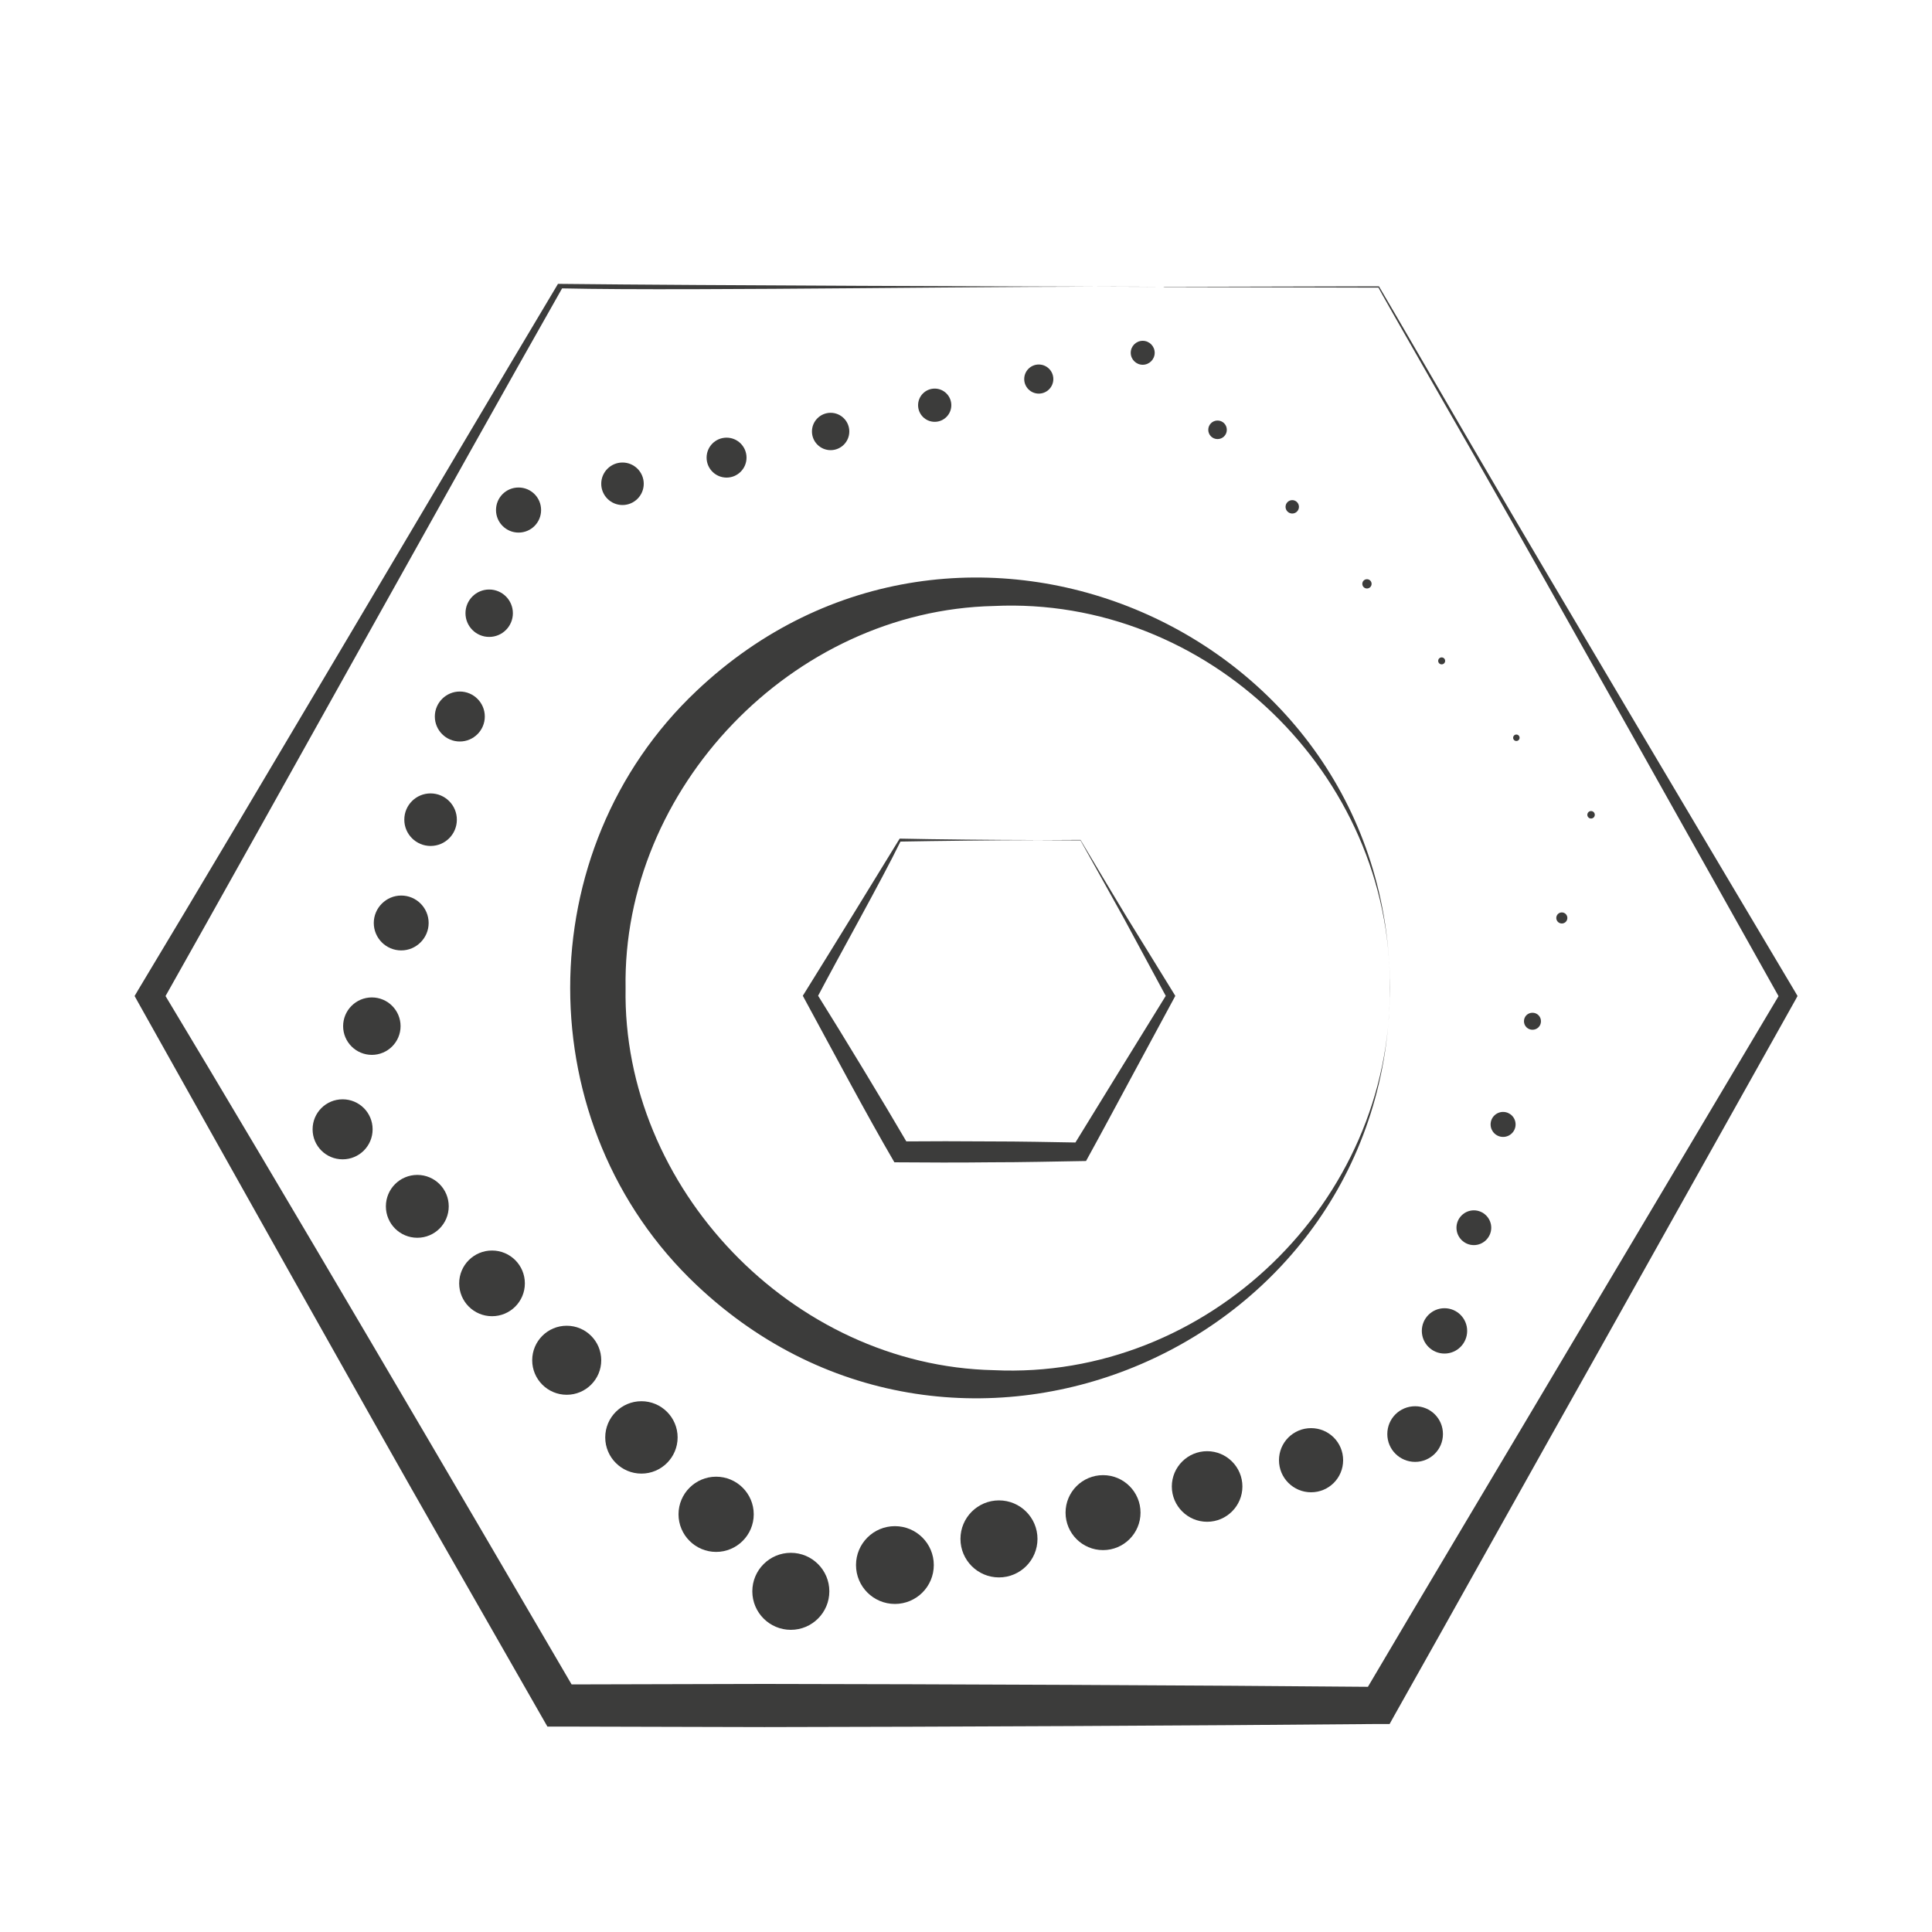 <svg viewBox="0 0 150 150" xmlns="http://www.w3.org/2000/svg" data-name="Camada 1" id="Camada_1">
  <defs>
    <style>
      .cls-1 {
        fill: #3c3c3b;
      }
    </style>
  </defs>
  <path d="M80.22,65.23l3.67-.02c1.19,1.99,2.39,4.02,3.6,6.01,0,0,3.67,5.95,3.67,5.95l.09.15-.09.17-3.32,6.15c-1.17,2.17-2.33,4.34-3.52,6.5-2.47.04-4.94.1-7.42.1-2.49.03-4.97.02-7.46,0-2.14-3.66-4.91-8.88-6.96-12.65l-.15-.28.15-.24c2.2-3.53,5.23-8.47,7.37-11.96,2.6.06,7.77.11,10.37.11h0ZM80.22,65.23c-2.57,0-7.74.06-10.31.11-1.53,3.13-4.71,8.76-6.54,12.25,0,0,0-.52,0-.52,2.19,3.5,5.19,8.45,7.24,11.96l-.7-.41c2.33-.02,4.66-.02,6.99,0,2.33,0,4.66.05,6.99.09l-.62.36c2.12-3.44,5.17-8.42,7.33-11.9v.32s-3.32-6.15-3.32-6.15c-1.11-2.01-2.31-4.15-3.39-6.09l-3.67-.02h0Z" class="cls-1"></path>
  <g>
    <g>
      <path d="M123.53,63.55c-.16,0-.29-.13-.29-.29s.13-.29.29-.29.29.13.29.29-.13.29-.29.29Z" class="cls-1"></path>
      <circle r=".43" cy="71.27" cx="121.26" class="cls-1"></circle>
      <path d="M118.98,79.95c-.36,0-.66-.29-.66-.66s.29-.66.66-.66.66.29.66.66-.29.66-.66.66Z" class="cls-1"></path>
      <circle r=".97" cy="87.3" cx="116.7" class="cls-1"></circle>
      <path d="M114.43,96.67c-.75,0-1.35-.61-1.35-1.35s.61-1.35,1.35-1.35,1.35.61,1.35,1.35-.61,1.35-1.35,1.35Z" class="cls-1"></path>
      <circle r="1.76" cy="103.33" cx="112.15" class="cls-1"></circle>
      <path d="M109.87,113.5c-1.19,0-2.16-.96-2.16-2.16s.96-2.16,2.16-2.16,2.16.96,2.16,2.16-.97,2.16-2.16,2.16Z" class="cls-1"></path>
      <path d="M101.79,115.86c-1.37,0-2.49-1.11-2.49-2.49s1.11-2.49,2.49-2.49,2.49,1.11,2.49,2.49-1.11,2.49-2.49,2.49Z" class="cls-1"></path>
      <path d="M93.72,118.15c-1.51,0-2.74-1.23-2.74-2.74,0-1.51,1.23-2.74,2.74-2.74s2.74,1.23,2.74,2.74-1.23,2.74-2.74,2.74Z" class="cls-1"></path>
      <circle r="2.91" cy="117.44" cx="85.64" class="cls-1"></circle>
      <circle r="2.99" cy="119.48" cx="77.56" class="cls-1"></circle>
      <circle r="3.02" cy="121.51" cx="69.48" class="cls-1"></circle>
      <path d="M61.4,126.54c-1.65,0-2.99-1.34-2.99-2.99s1.34-2.99,2.99-2.99c1.65,0,2.99,1.34,2.99,2.99s-1.34,2.99-2.99,2.99Z" class="cls-1"></path>
      <path d="M55.6,120.49c-1.61,0-2.92-1.31-2.92-2.92s1.31-2.92,2.92-2.92c1.61,0,2.92,1.31,2.92,2.92s-1.31,2.92-2.92,2.92Z" class="cls-1"></path>
      <path d="M49.8,114.41c-1.55,0-2.81-1.26-2.81-2.81s1.26-2.81,2.81-2.81,2.81,1.26,2.81,2.81-1.26,2.81-2.81,2.81Z" class="cls-1"></path>
      <circle r="2.68" cy="105.61" cx="44" class="cls-1"></circle>
      <path d="M38.2,102.19c-1.41,0-2.55-1.14-2.55-2.55s1.14-2.55,2.55-2.55c1.41,0,2.55,1.14,2.55,2.55s-1.14,2.55-2.55,2.55Z" class="cls-1"></path>
      <path d="M32.4,96.1c-1.35,0-2.44-1.09-2.44-2.44s1.09-2.44,2.44-2.44,2.44,1.09,2.44,2.44-1.09,2.44-2.44,2.44Z" class="cls-1"></path>
      <path d="M26.6,90.01c-1.29,0-2.33-1.04-2.33-2.33s1.04-2.33,2.33-2.33,2.33,1.04,2.33,2.33-1.04,2.33-2.33,2.33Z" class="cls-1"></path>
      <path d="M28.87,81.9c-1.23,0-2.23-1-2.23-2.23s1-2.23,2.23-2.23c1.23,0,2.23,1,2.23,2.23,0,1.23-1,2.23-2.23,2.23Z" class="cls-1"></path>
      <path d="M31.15,73.79c-1.18,0-2.13-.96-2.13-2.13s.96-2.13,2.13-2.13c1.18,0,2.13.96,2.13,2.13s-.96,2.13-2.13,2.13Z" class="cls-1"></path>
      <path d="M33.43,65.68c-1.12,0-2.04-.91-2.04-2.04s.91-2.04,2.04-2.04c1.12,0,2.04.91,2.04,2.04s-.91,2.04-2.04,2.04Z" class="cls-1"></path>
      <path d="M35.7,57.57c-1.07,0-1.94-.87-1.94-1.94s.87-1.94,1.94-1.94c1.07,0,1.94.87,1.94,1.94s-.87,1.94-1.94,1.94Z" class="cls-1"></path>
      <circle r="1.84" cy="47.61" cx="37.98" class="cls-1"></circle>
      <path d="M40.26,41.35c-.96,0-1.75-.78-1.75-1.75s.78-1.75,1.75-1.75,1.75.78,1.75,1.75-.78,1.75-1.75,1.75Z" class="cls-1"></path>
      <path d="M48.33,39.21c-.91,0-1.65-.74-1.65-1.65s.74-1.65,1.65-1.65c.91,0,1.65.74,1.65,1.65s-.74,1.65-1.65,1.65Z" class="cls-1"></path>
      <circle r="1.55" cy="35.53" cx="56.41" class="cls-1"></circle>
      <path d="M64.49,34.95c-.8,0-1.45-.65-1.45-1.45,0-.8.65-1.45,1.45-1.45s1.45.65,1.45,1.45-.65,1.45-1.45,1.45Z" class="cls-1"></path>
      <circle r="1.29" cy="31.46" cx="72.57" class="cls-1"></circle>
      <circle r="1.13" cy="29.43" cx="80.65" class="cls-1"></circle>
      <circle r=".93" cy="27.39" cx="88.72" class="cls-1"></circle>
      <path d="M94.53,34.09c-.4,0-.72-.32-.72-.72s.32-.72.72-.72.72.32.72.72-.32.72-.72.72Z" class="cls-1"></path>
      <circle r=".52" cy="39.35" cx="100.33" class="cls-1"></circle>
      <path d="M106.13,45.69c-.2,0-.36-.16-.36-.36s.16-.36.36-.36.36.16.36.36-.16.36-.36.36Z" class="cls-1"></path>
      <path d="M111.93,51.58c-.15,0-.27-.12-.27-.27s.12-.27.27-.27.27.12.27.27-.12.27-.27.27Z" class="cls-1"></path>
      <path d="M117.73,57.53c-.14,0-.25-.11-.25-.25s.11-.25.25-.25.25.11.25.25-.11.25-.25.25Z" class="cls-1"></path>
    </g>
    <path d="M90.35,22.27s16.68-.04,16.71-.04c.02,0,8,13.74,8.02,13.75,5.08,8.72,18.96,32.07,24.3,41.04l.18.31-.18.33-15.54,27.74c-3.89,6.9-11.66,20.84-15.55,27.73,0,0-.4.72-.4.72h-.85c-14.16.13-33.53.22-47.69.24l-15.9-.04h-.95s-.47-.82-.47-.82l-7.89-13.8c-5.02-8.76-18.29-32.46-23.39-41.56l-.3-.54.3-.51c9.3-15.45,23.36-39.36,32.5-54.66,0,0,.07-.12.07-.12h.13c11.69.13,35.22.2,46.91.23h0ZM90.35,22.27c-11.31-.11-36.27.35-46.71.12-8.76,15.44-22.27,39.84-31.09,55.48,0,0,0-1.04,0-1.04,9.31,15.45,23.32,39.37,32.31,54.77,0,0-1.42-.82-1.42-.82l15.9-.04c14.16.02,33.53.1,47.69.23l-1.26.73c4.02-6.84,12.2-20.52,16.24-27.34,0,0,16.26-27.33,16.26-27.33v.64c-5.16-9.21-18.32-32.71-23.39-41.56.03.03-8-13.93-7.85-13.78,0,0-16.68-.04-16.68-.04h0Z" class="cls-1"></path>
  </g>
  <path d="M107.91,76.71c-.09,27.85-33.46,42.31-53.82,23.07-13.09-12.35-13.1-33.79,0-46.15,20.36-19.26,53.75-4.77,53.83,23.08h0ZM107.91,76.71c.14-16.61-14.18-30.45-30.76-29.66-15.65.35-28.84,14.18-28.58,29.66-.27,15.48,12.92,29.33,28.58,29.67,16.58.79,30.9-13.06,30.75-29.67h0Z" class="cls-1"></path>
</svg>
